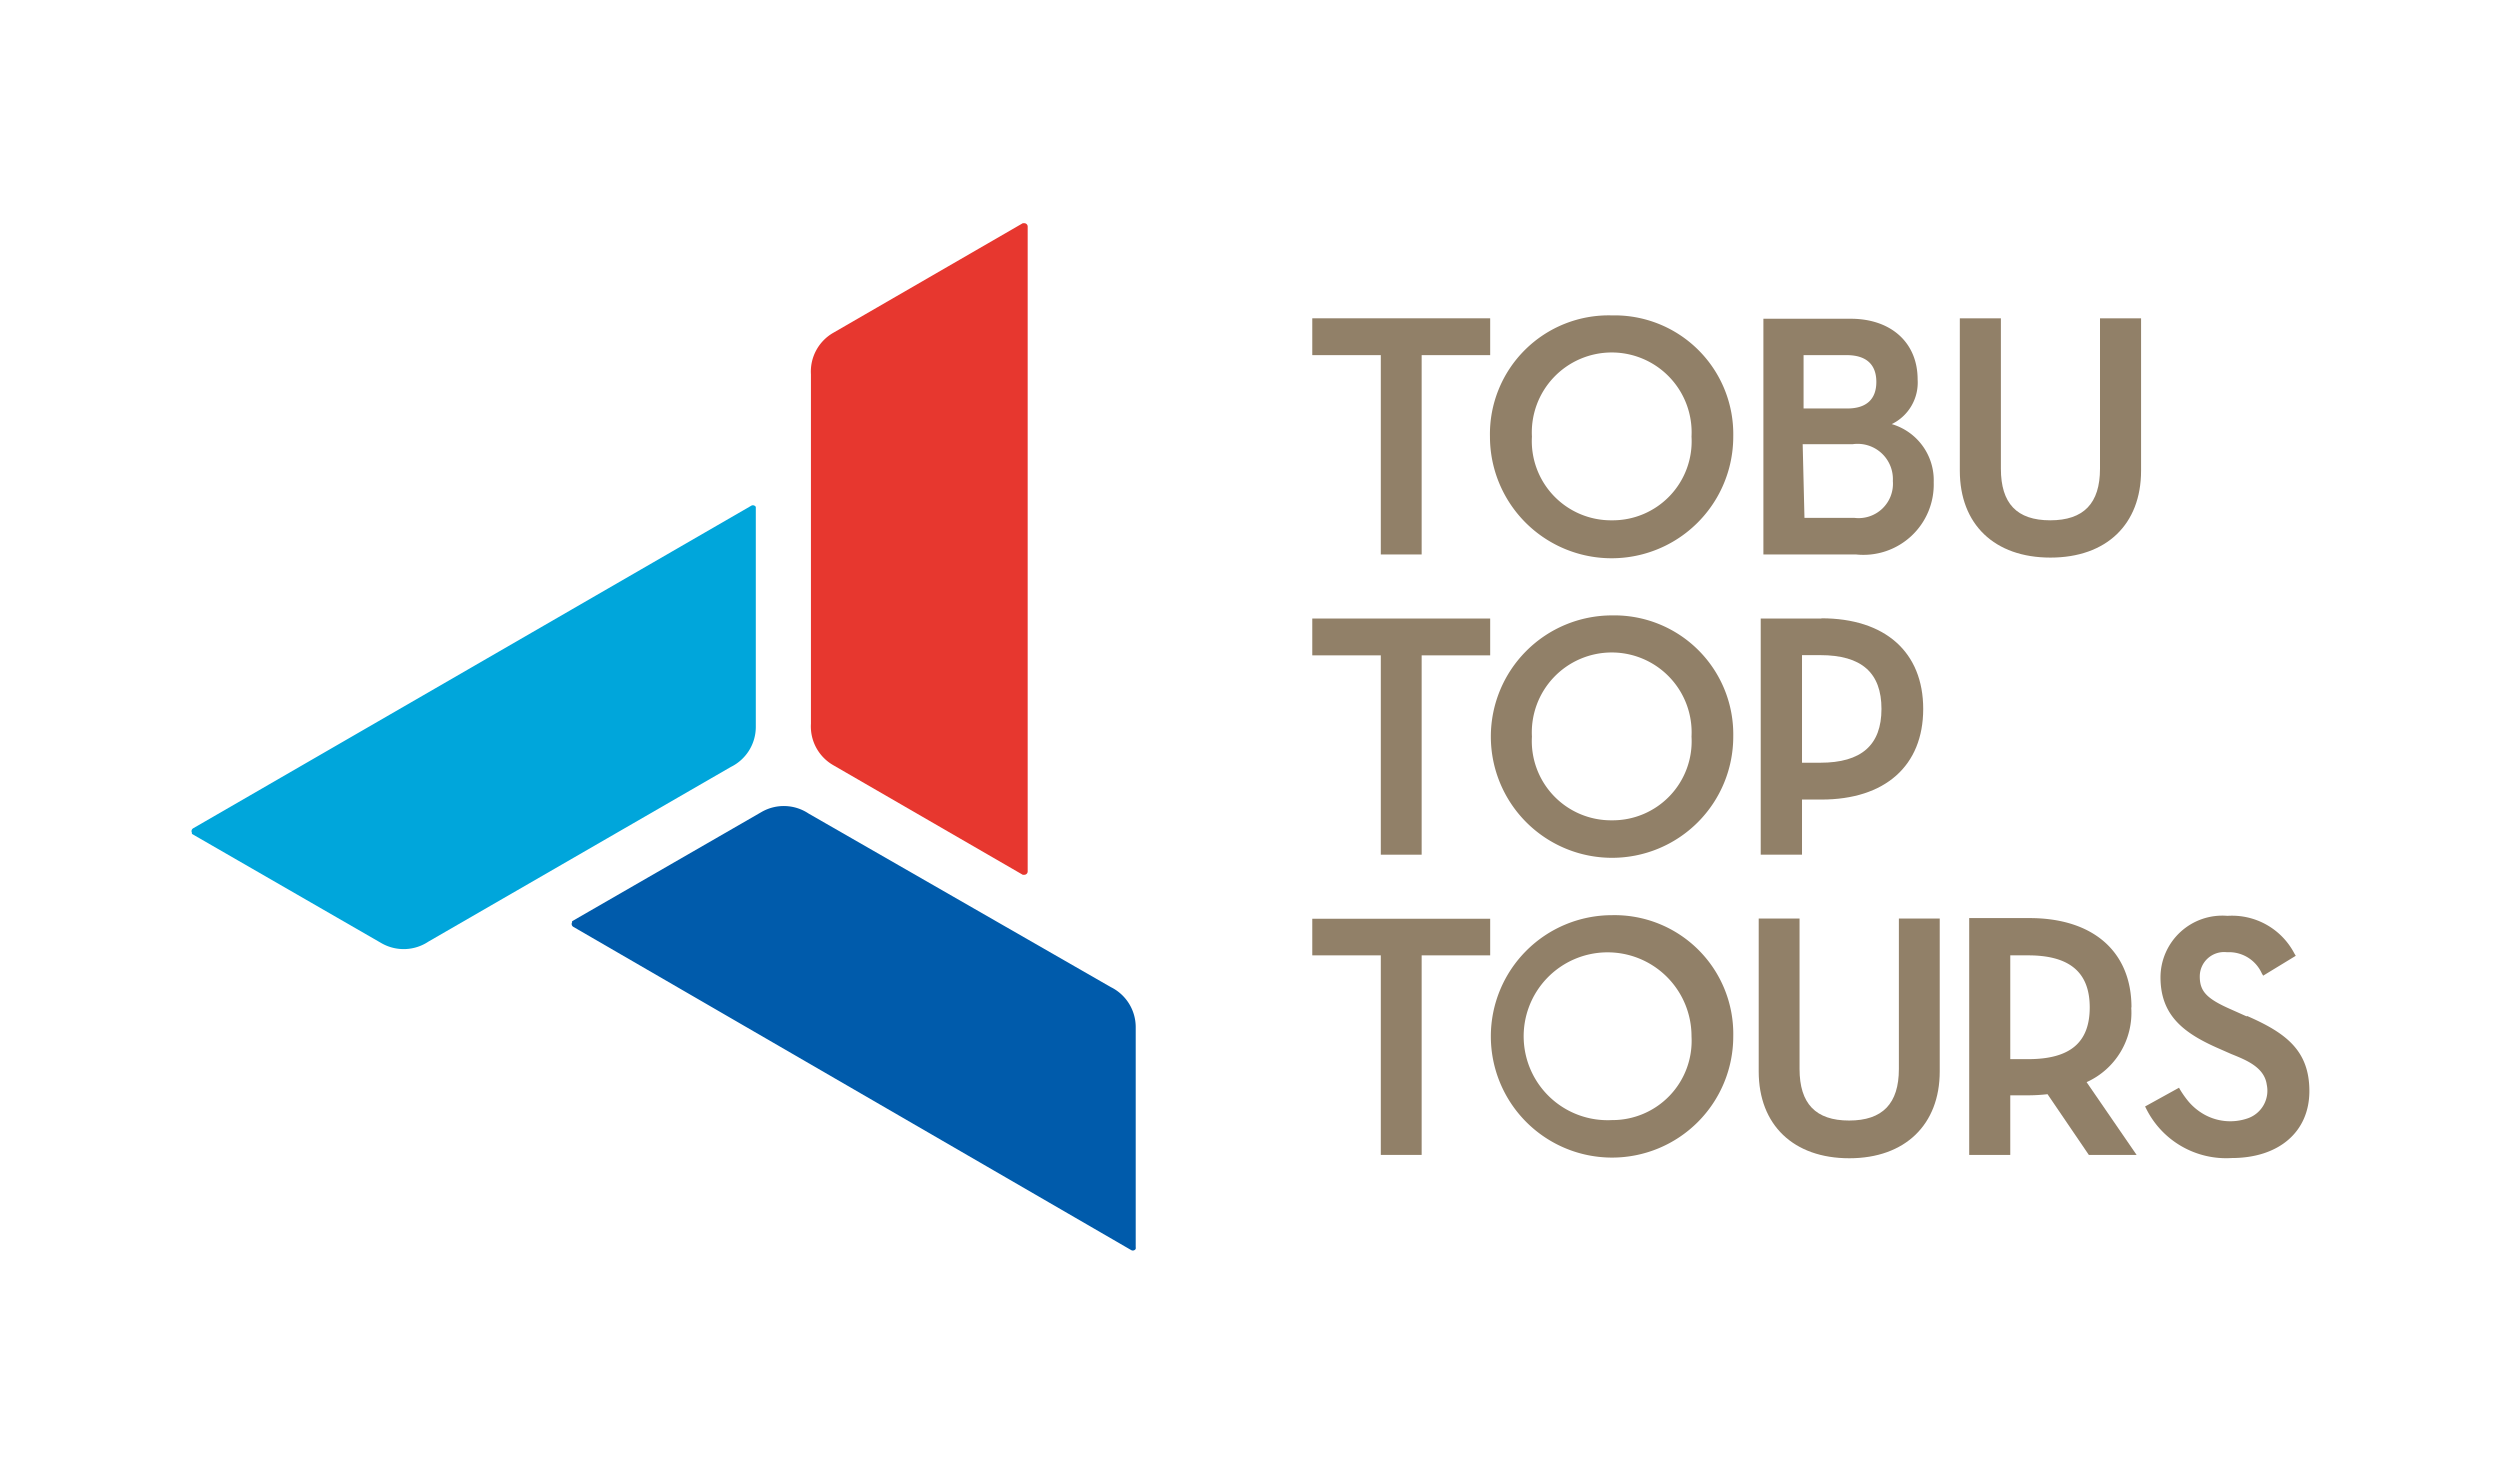 <svg xmlns="http://www.w3.org/2000/svg" viewBox="0 0 112 66"><defs><style>.cls-1{fill:#fff;}.cls-2{fill:#918068;}.cls-3{fill:#e7372f;}.cls-4{fill:#00a6db;}.cls-5{fill:#005bab;}</style></defs><title>img_logo_bp05</title><g id="レイヤー_2" data-name="レイヤー 2"><g id="logo"><rect class="cls-1" width="112" height="66"/><polygon class="cls-2" points="58.79 15.91 61.86 15.91 61.86 24.84 63.69 24.84 63.69 15.91 66.76 15.91 66.76 14.26 58.79 14.26 58.79 15.91"/><path class="cls-2" d="M72.21,14.13a5.32,5.32,0,0,0-5.46,5.43,5.45,5.45,0,0,0,10.9,0,5.32,5.32,0,0,0-5.44-5.43m0,9.18a3.55,3.55,0,0,1-3.58-3.75,3.58,3.58,0,1,1,7.15,0,3.54,3.54,0,0,1-3.57,3.75"/><path class="cls-2" d="M84.75,19a2.07,2.07,0,0,0,1.16-2c0-1.65-1.19-2.72-3-2.72H79V24.84h4.15a3.15,3.15,0,0,0,3.48-3.23A2.62,2.62,0,0,0,84.75,19M82.8,18.3h-2V15.91h1.93c.87,0,1.33.41,1.33,1.2s-.46,1.19-1.3,1.19m-2,1.6H83a1.58,1.58,0,0,1,1.8,1.65,1.54,1.54,0,0,1-1.73,1.65H80.84Z"/><path class="cls-2" d="M94.08,21c0,1.55-.73,2.31-2.23,2.31s-2.21-.76-2.21-2.31V14.26H87.8v6.83c0,2.4,1.55,3.89,4.06,3.89s4.06-1.49,4.06-3.89V14.26H94.08Z"/><polygon class="cls-2" points="58.79 29.36 61.86 29.36 61.86 38.29 63.69 38.29 63.69 29.36 66.76 29.36 66.76 27.71 58.79 27.71 58.79 29.36"/><path class="cls-2" d="M72.21,27.57A5.43,5.43,0,1,0,77.65,33a5.33,5.33,0,0,0-5.44-5.43m0,9.18A3.55,3.55,0,0,1,68.63,33a3.58,3.58,0,1,1,7.15,0,3.54,3.54,0,0,1-3.57,3.75"/><path class="cls-2" d="M81.6,27.71H78.88V38.29h1.85V35.82h.87c2.85,0,4.56-1.51,4.56-4.06s-1.71-4.06-4.56-4.06m-.87,1.65h.82c1.85,0,2.74.79,2.74,2.41s-.9,2.41-2.74,2.41h-.82Z"/><polygon class="cls-2" points="58.79 42.8 61.86 42.8 61.86 51.74 63.69 51.74 63.69 42.8 66.76 42.8 66.76 41.16 58.79 41.16 58.79 42.8"/><path class="cls-2" d="M72.21,41a5.43,5.43,0,1,0,5.44,5.43A5.32,5.32,0,0,0,72.21,41m0,9.18a3.76,3.76,0,1,1,3.57-3.75,3.55,3.55,0,0,1-3.57,3.75"/><path class="cls-2" d="M85.07,47.89c0,1.55-.73,2.31-2.23,2.31s-2.22-.76-2.22-2.31V41.15H78.79V48c0,2.4,1.56,3.89,4.06,3.89S86.9,50.38,86.9,48V41.15H85.07Z"/><path class="cls-2" d="M95.49,45.13c0-2.49-1.71-4-4.57-4h-2.7V51.74h1.84V49.07h.86a7.88,7.88,0,0,0,.81-.05l1.85,2.72h2.14l-2.24-3.26a3.41,3.41,0,0,0,2-3.34M90.06,42.8h.8c1.86,0,2.76.76,2.76,2.33s-.87,2.32-2.76,2.32h-.8Z"/><path class="cls-2" d="M100.64,45.53l-.67-.3c-1.1-.48-1.42-.81-1.42-1.48a1.09,1.09,0,0,1,1.22-1.09,1.61,1.61,0,0,1,1.56.95l.06.1,1.46-.89-.06-.1a3.15,3.15,0,0,0-3-1.69,2.77,2.77,0,0,0-3,2.75c0,1.68,1,2.47,2.49,3.14l.68.3c.64.26,1.48.58,1.59,1.37a1.31,1.31,0,0,1-.82,1.5,2.39,2.39,0,0,1-2.08-.22,2.59,2.59,0,0,1-.62-.54,4.42,4.42,0,0,1-.36-.51l-.05-.09-1.52.84.05.1a4,4,0,0,0,3.83,2.21c2.11,0,3.48-1.17,3.48-3s-1.07-2.61-2.78-3.36"/><path class="cls-3" d="M45.89,10l-.07,0-8.49,4.91a2,2,0,0,0-1,1.86V32.42a2,2,0,0,0,1,1.86l8.49,4.91.07,0a.15.15,0,0,0,.15-.15V10.15a.15.15,0,0,0-.15-.15"/><path class="cls-4" d="M8.6,37.31a.13.13,0,0,0,0,.05l8.5,4.9a2,2,0,0,0,2.1-.08l13.54-7.82a2,2,0,0,0,1.12-1.78V22.78l0-.07a.15.15,0,0,0-.21-.05l-25,14.45a.15.15,0,0,0-.05.2"/><path class="cls-5" d="M50.88,55.93a.28.28,0,0,0,0-.07V46a2,2,0,0,0-1.12-1.78L36.23,36.45a2,2,0,0,0-2.1-.08l-8.5,4.9,0,.05a.15.15,0,0,0,.05.2L50.67,56a.15.15,0,0,0,.21-.05"/></g></g></svg>